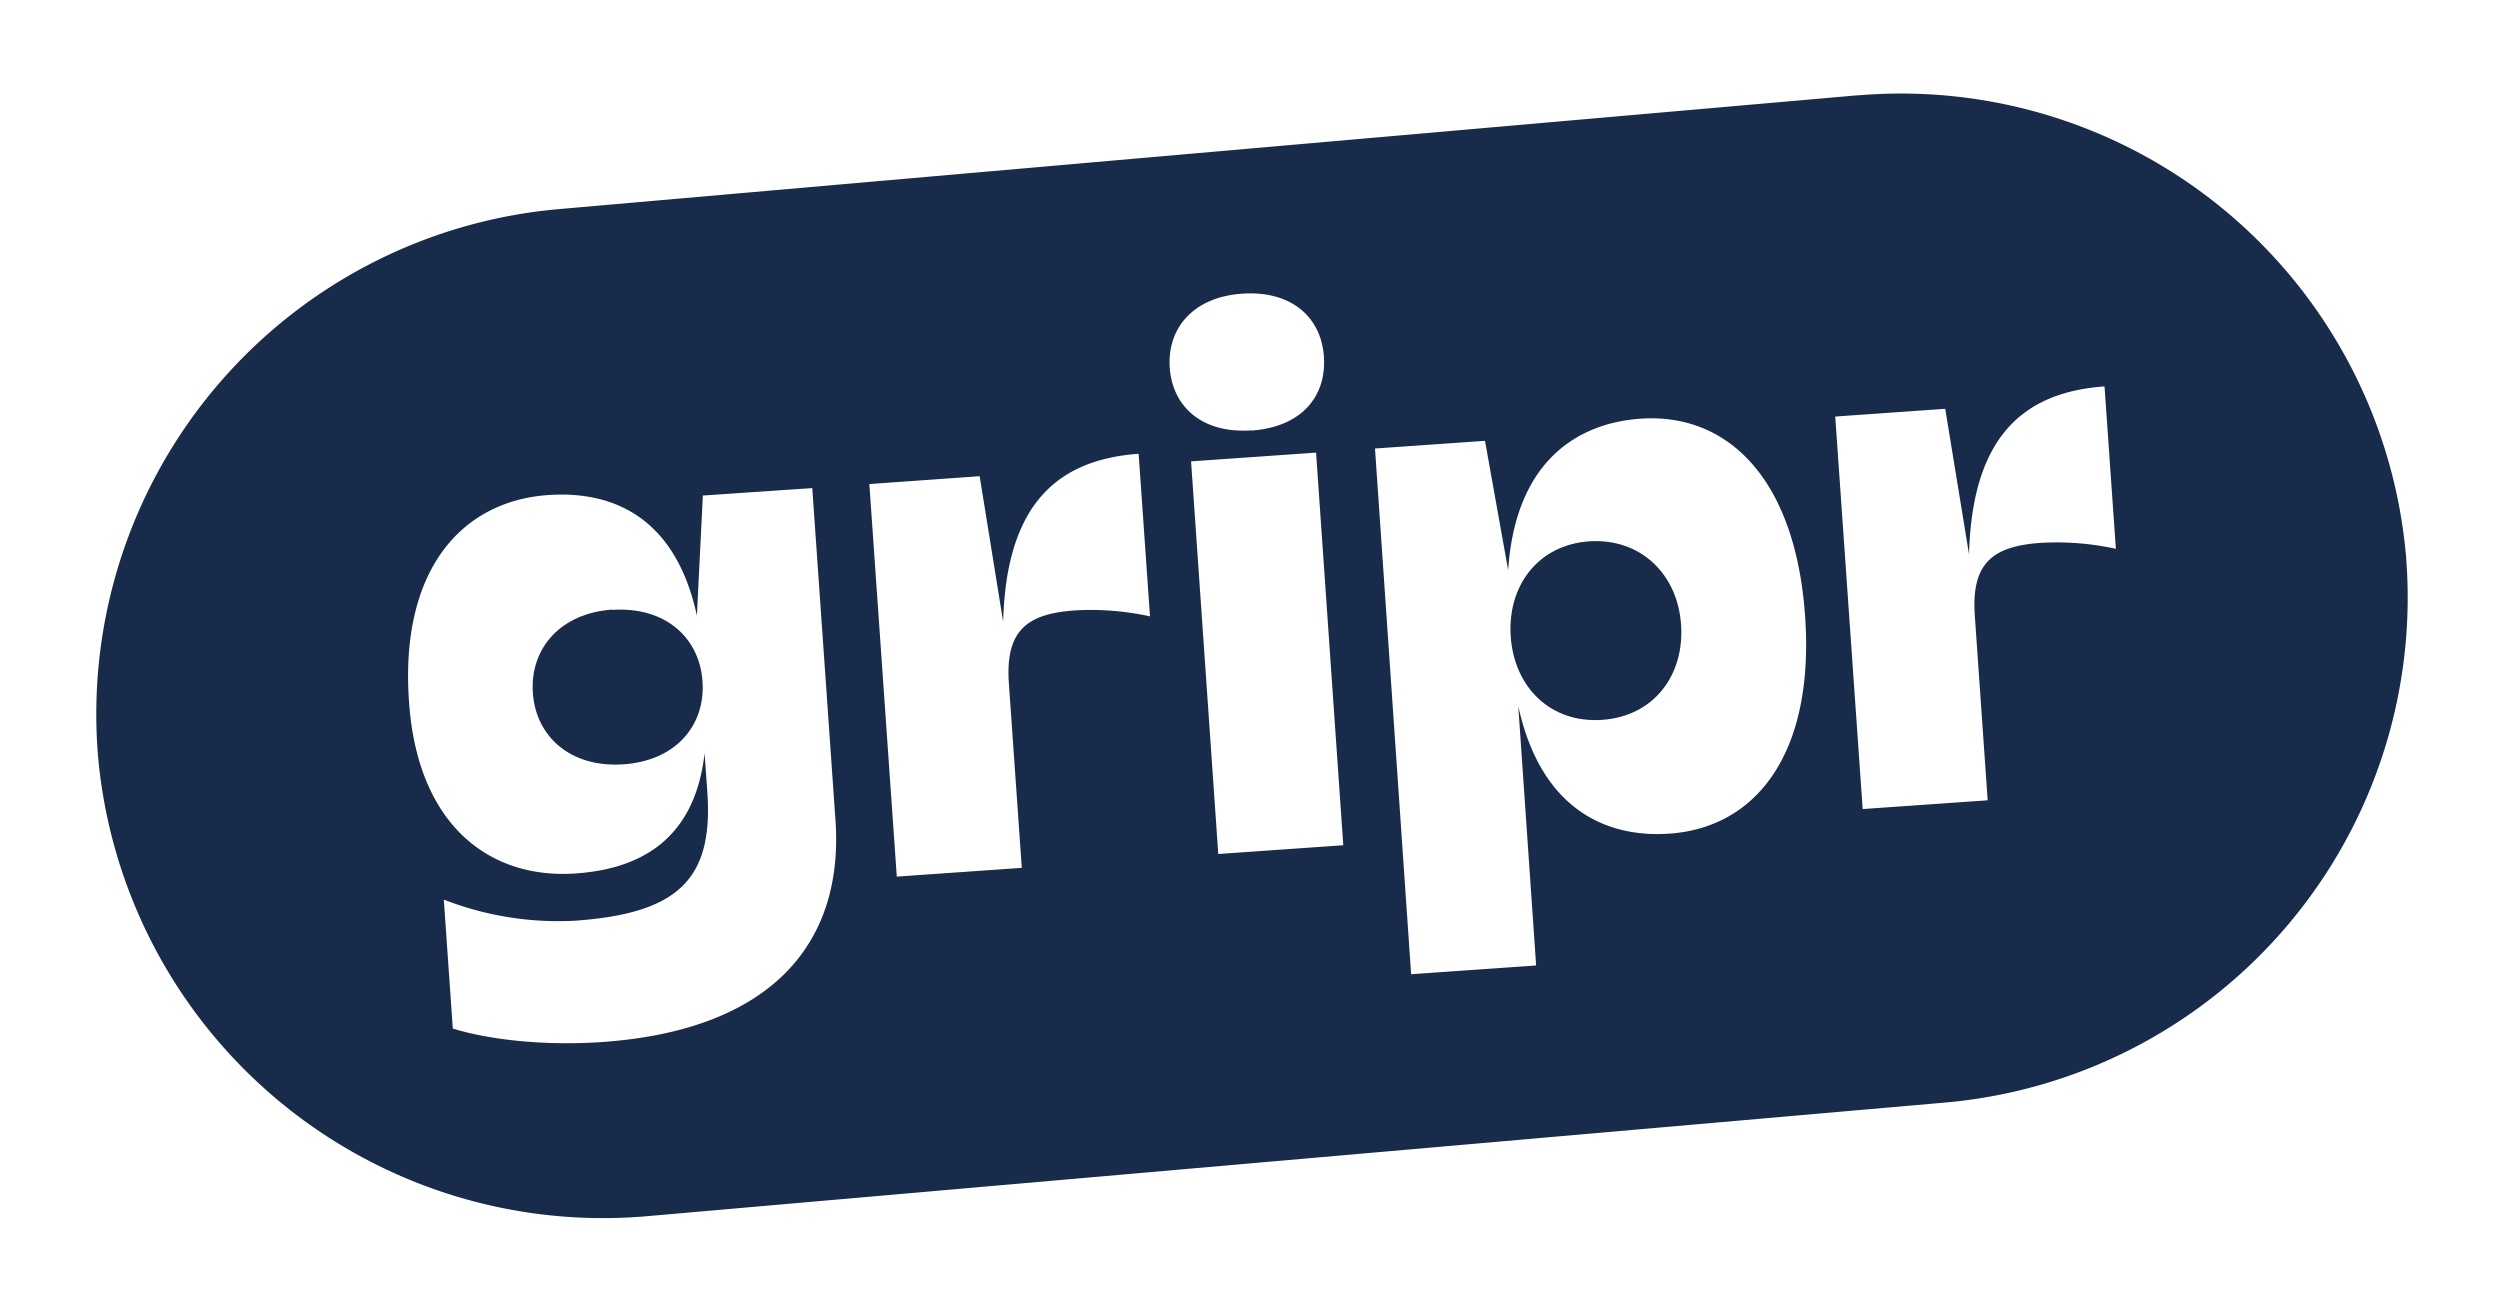 <svg id="Layer_1" data-name="Layer 1" xmlns="http://www.w3.org/2000/svg" viewBox="0 0 420 220"><defs><style>.cls-1{fill:#182b4a;}</style></defs><path class="cls-1" d="M267,90.94c-8.71.61-13.78,7.59-13.2,16s6.58,14.57,15.3,14,13.91-7.48,13.32-16-6.82-14.55-15.42-14Z"/><path class="cls-1" d="M102.86,102.41c-8.83.62-13.85,6.65-13.34,14s6.32,12.58,15.16,12,13.86-6.53,13.34-13.95-6.32-12.58-15.16-12Z"/><path class="cls-1" d="M312.19,16,93.67,35.15a85.17,85.17,0,0,0-77.19,92h0a85.17,85.17,0,0,0,92,77.19L327,185.21a85.16,85.16,0,0,0,77.19-92h0a85.16,85.16,0,0,0-92-77.19ZM140.36,137.77C141.78,158,130.17,173,101.2,175.06c-8.24.58-17.87-.05-25.13-2.26l-1.51-21.67a52.71,52.71,0,0,0,22,3.55c17.66-1.23,23.28-7.19,22.27-21.67l-.46-6.48c-1.67,14.91-11.29,19.49-21.66,20.21-14.36,1-26.59-8-28-28.92-1.55-22.14,8.89-33.64,23.37-34.65,11-.77,21.45,3.83,25,20.26l1-20.18L136.46,82l3.9,55.81Zm52.84-34.22a46.29,46.29,0,0,0-12.61-1c-8,.56-11.72,3.3-11.1,12.25l2.17,31-21,1.47-4.61-65.95L164.58,80l3.95,24.46c.49-18.38,7.92-27.18,22.76-28.22l1.91,27.32ZM225.67,142l-21,1.47L200.1,77.51l21-1.47L225.67,142ZM210.27,72.3c-8.25.58-13.29-3.92-13.75-10.52s3.9-11.86,12.14-12.44S222,53.26,222.42,60s-3.91,11.75-12.15,12.33Zm70.2,67.75c-10.6.74-21.59-4.06-25.4-21.42l3,43.57-21,1.47L231,75.35l18.48-1.29,3.89,21.73c1.21-18.19,11.53-24.7,22.24-25.45,14.6-1,26,10,27.64,33.09s-8.16,35.59-22.76,36.62Zm75-47.85a46.68,46.68,0,0,0-12.61-1c-8,.56-11.72,3.3-11.09,12.25l2.16,31-21,1.47-4.61-65.94,18.48-1.3,4,24.46c.49-18.38,7.92-27.18,22.76-28.22l1.91,27.32Z"/></svg>